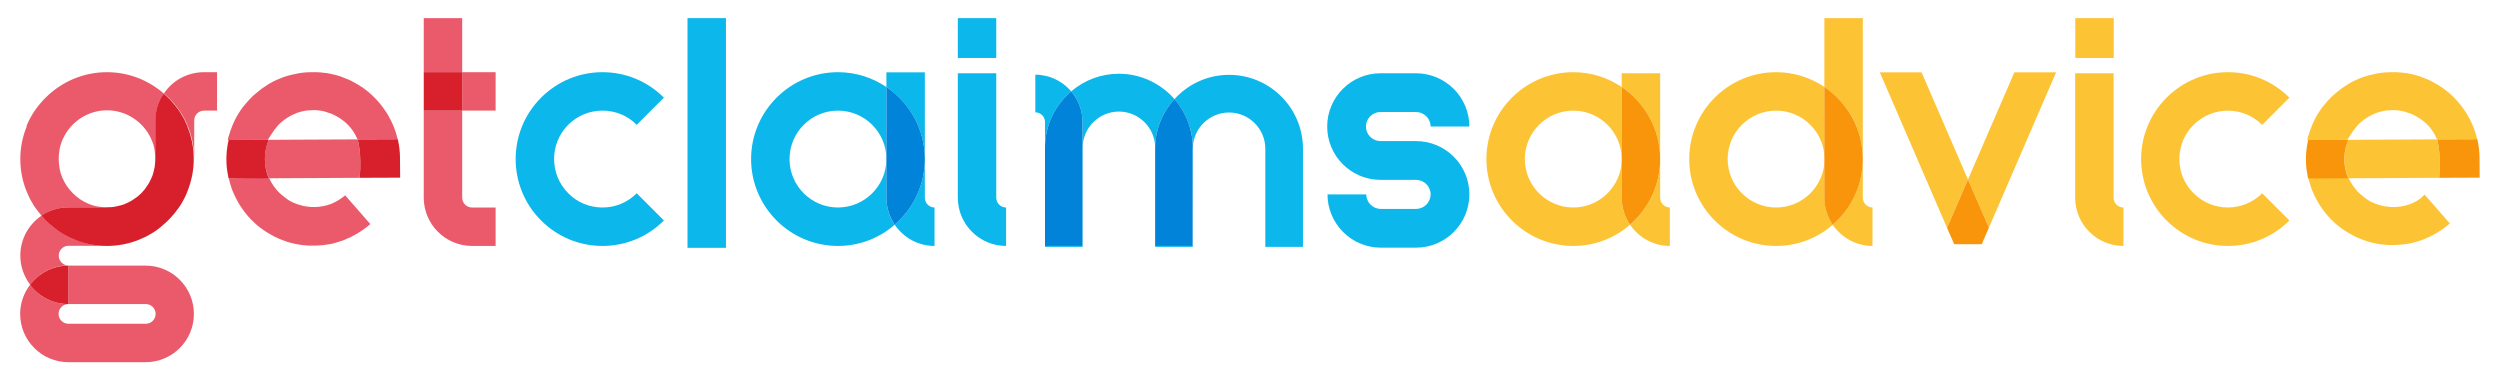 <svg id="Layer_1" preserveAspectRatio="none" xmlns="http://www.w3.org/2000/svg"  width="1600" height="245" viewBox="0 0 1600 245"><style>.st0{fill:none}.st1{fill:#0bb7eb}.st2{fill:#fcc335}.st3{fill:#ea5a6a}.st4{fill:#d7202c}.st5{fill:#0083d9}.st6{fill:#f9950b}</style><switch><g><path class="st0" d="M228.9 89.2c-.8-1.7-1.6-3.2-1.6-3.2-2.4-4.1-5.6-7.4-9.3-10h-.1c-.9-.6-1.8-1.2-2.8-1.7-.1-.1-.2-.1-.3-.2-.9-.4-1.7-.8-2.6-1.2-.2-.1-.4-.2-.6-.2-1-.4-2-.7-3-1-.1 0-.1 0-.2-.1l-2.7-.6c-.2 0-.4-.1-.6-.1-.9-.1-1.7-.2-2.6-.3h-.5c-.6 0-1.1-.1-1.7 0h-.5c-.4 0-.8 0-1.2.1-.6 0-1.1.1-1.6.1-.3 0-.7.1-1 .1-.9.1-1.8.3-2.6.5h-.1c-.9.2-1.8.5-2.7.8-.2.1-.3.1-.5.2-.8.3-1.6.6-2.4 1-.1 0-.1.1-.2.1-1.8.8-3.5 1.8-5.1 3-.1.1-.3.2-.4.3-.7.5-1.4 1.1-2.1 1.7l-.1.1c-.7.6-1.4 1.3-2 2-.1.1-.2.2-.3.4-.6.6-1.1 1.3-1.6 2l-.2.2c-1.5 2-2.7 4.1-3.7 6.4h.1l15.4-.1 41.4-.3zM1559.8 89.2c-.8-1.7-1.6-3.2-1.6-3.2-2.4-4.1-5.6-7.4-9.3-10h-.1c-.9-.6-1.8-1.2-2.8-1.7-.1-.1-.2-.1-.3-.2-.9-.4-1.7-.8-2.6-1.2-.2-.1-.4-.2-.6-.2-1-.4-2-.7-3-1-.1 0-.1 0-.2-.1l-2.7-.6c-.2 0-.4-.1-.6-.1-.9-.1-1.7-.2-2.6-.3h-.5c-.6 0-1.1-.1-1.7 0h-.5c-.4 0-.8 0-1.2.1-.6 0-1.1.1-1.6.1-.3 0-.7.1-1 .1-.9.1-1.8.3-2.6.5h-.1c-.9.2-1.8.5-2.7.8-.2.1-.3.1-.5.2-.8.3-1.6.6-2.4 1-.1 0-.1.1-.2.1-1.8.8-3.5 1.8-5.1 3-.1.1-.3.2-.4.3-.7.5-1.4 1.1-2.1 1.7l-.1.1c-.7.6-1.4 1.3-2 2-.1.1-.2.2-.3.4-.6.6-1.1 1.3-1.6 2l-.2.2c-1.5 2-2.7 4.1-3.7 6.4h.1l15.4-.1 41.4-.3zM37.5 200.9c0 3.5 2.8 6.3 6.3 6.3h49.4c3.5 0 6.3-2.8 6.3-6.3s-2.8-6.3-6.3-6.3H43.8c-3.4 0-6.3 2.8-6.3 6.3zM536.3 70.8c-17.1 0-31 13.9-31 31s13.9 31 31 31 31-13.9 31-31-13.9-31-31-31zM1006.9 70.8c-17.1 0-31 13.9-31 31s13.9 31 31 31 31-13.9 31-31-13.9-31-31-31zM99 96.1v-.2c-.1-.7-.3-1.5-.5-2.2-.1-.3-.1-.5-.2-.8-.2-.6-.4-1.1-.6-1.7-.2-.4-.3-.8-.5-1.2-.2-.4-.4-.8-.5-1.2-.3-.5-.5-1.1-.8-1.6-.1-.2-.3-.4-.4-.7-.4-.7-.8-1.3-1.2-2l-.1-.1c-5.6-8.2-15-13.6-25.6-13.6-10.6 0-20 5.4-25.6 13.6l-.1.1c-.4.6-.8 1.3-1.2 2-.1.2-.3.4-.4.7-.3.5-.5 1.1-.8 1.6l-.6 1.2c-.2.4-.3.8-.4 1.2-.2.6-.4 1.1-.6 1.7-.1.2-.1.5-.2.8-.2.7-.4 1.5-.5 2.2v.2c-.7 3.8-.7 7.7 0 11.6v.2c.1.8.3 1.5.5 2.2.1.3.1.5.2.8.2.6.4 1.1.6 1.7.1.4.3.8.4 1.2l.6 1.2c.3.5.5 1.1.8 1.6.1.2.3.5.4.7.4.7.8 1.3 1.2 2l.1.1c2.2 3.2 5 6 8.2 8.2l.1.1c.6.4 1.3.8 2 1.2.2.1.4.3.7.4.5.3 1.1.5 1.6.8.4.2.8.4 1.2.5.4.2.8.3 1.2.5.6.2 1.1.4 1.7.6.3.1.5.1.8.2.7.2 1.5.4 2.2.5h.2c2.3.4 4.7.6 7 .5h.7l3-.3c.2 0 .4-.1.6-.1 1.1-.2 2.2-.5 3.3-.8h.2c1.1-.3 2.3-.7 3.3-1.2.3-.1.5-.3.8-.4.7-.3 1.5-.7 2.2-1.1.4-.2.8-.5 1.3-.8.6-.4 1.1-.7 1.6-1.1.4-.3.8-.6 1.3-.9.6-.5 1.2-1 1.8-1.6.2-.2.5-.4.7-.6.2-.2.4-.5.6-.7.5-.6 1.1-1.2 1.6-1.8.3-.4.6-.8.9-1.3.4-.5.8-1.1 1.1-1.6.3-.4.5-.8.8-1.3.4-.7.8-1.4 1.1-2.2.1-.3.3-.5.4-.8.5-1.1.9-2.2 1.2-3.3v-.1c.3-1.1.6-2.2.8-3.3 0-.2.1-.4.1-.5.2-1 .3-2 .3-3v-.6c0-2.8-.2-5.1-.6-7.4zM1136.7 70.8c-17.1 0-31 13.9-31 31s13.9 31 31 31 31-13.9 31-31-13.9-31-31-31z"/><path class="st1" d="M385.6 70.8c8.3 0 16.1 3.2 21.9 9.1l17.4-17.4c-10.5-10.5-24.5-16.3-39.3-16.3-14.8 0-28.8 5.8-39.3 16.3-21.7 21.7-21.7 56.9 0 78.6 10.5 10.5 24.5 16.3 39.3 16.3 14.8 0 28.8-5.8 39.3-16.3l-17.4-17.4c-5.9 5.9-13.6 9.1-21.9 9.1-8.3 0-16.1-3.2-21.9-9.1-12.1-12.1-12.1-31.8 0-43.9 5.8-5.8 13.6-9 21.9-9z"/><path class="st2" d="M1447.8 79.9l17.4-17.4c-10.5-10.5-24.5-16.3-39.3-16.3-14.8 0-28.8 5.8-39.3 16.3-21.7 21.7-21.7 56.9 0 78.6 10.5 10.5 24.5 16.3 39.3 16.3 14.8 0 28.8-5.8 39.3-16.3l-17.4-17.4c-12.1 12.1-31.8 12.1-43.9 0-5.9-5.9-9.1-13.6-9.1-21.9 0-8.3 3.2-16.1 9.1-21.9 12.1-12.1 31.8-12.1 43.9 0z"/><path class="st1" d="M440 11.6h24.6v147H440zM613 11.6h24.6v25.5H613z"/><path class="st2" d="M1328.2 11.6h24.6v25.5h-24.6z"/><path class="st3" d="M271.2 11.6h24.6v34.7h-24.6zM271.2 126.5c0 17 13.8 30.9 30.9 30.9h15.1v-24.6h-15.1c-3.5 0-6.3-2.8-6.3-6.3V70.8h-24.6v55.7zM295.8 46.2h21.4v24.6h-21.4z"/><path class="st4" d="M271.2 46.2h24.6v24.6h-24.6z"/><path class="st1" d="M637.6 126.5V46.9H613v79.6c0 17 13.8 30.9 30.9 30.9v-24.6c-3.5 0-6.3-2.8-6.3-6.3z"/><path class="st2" d="M1352.7 126.5V46.9h-24.6v79.6c0 17 13.8 30.9 30.9 30.9v-24.6c-3.5 0-6.3-2.8-6.3-6.3z"/><path class="st1" d="M751.6 63.4c-.1-.1-.1-.2-.2-.3-8.7-9.7-21.3-15.9-35.3-15.9-11.5 0-22 4.1-30.2 11l-.3.3c.1.1.2.2.2.3 4.4 5.2 7 12 7 19.3V157.4h.1V94.6c0-12.8 10.4-23.2 23.2-23.2 12.5 0 22.8 10 23.2 22.4.3-11.5 4.8-22 12-30 .1-.2.2-.3.3-.4zM763.4 157.4l.1-62.8V94c0 .4-.1.8-.1 1.2v62.2z"/><path class="st1" d="M668.8 94.6c0-14.5 6.5-27.4 16.8-36.1-5.6-6.5-13.8-10.7-23-10.7v24.1c3.4 0 6.2 2.8 6.2 6.2V158h24.1v-.6h-24V94.6z"/><path class="st5" d="M692.8 78.1c0-7.3-2.6-14.1-7-19.3-.1-.1-.2-.2-.2-.3-10.3 8.7-16.8 21.6-16.8 36.1v62.8h24V78.1z"/><path class="st1" d="M739.3 94.6v-.8V158h24.1v-.6h-24V94.6zM786.6 47.9c-13.9 0-26.3 6-35 15.6 7.2 8.2 11.7 18.9 11.8 30.6.6-12.3 10.8-22.1 23.2-22.1 12.8 0 23.2 10.4 23.2 23.2V158h24.1V95.2c0-26.1-21.2-47.3-47.3-47.3z"/><path class="st5" d="M751.3 63.8c-7.2 8-11.7 18.5-12 30V157.4h24V95.2c0-.4 0-.8.1-1.2-.2-11.7-4.6-22.4-11.8-30.6-.1.1-.2.2-.3.4z"/><path class="st2" d="M1037.9 101.8c0 17.1-13.9 31-31 31s-31-13.9-31-31 13.9-31 31-31 31 13.9 31 31V55.7c-8.9-6-19.5-9.5-31-9.5-30.6 0-55.6 24.9-55.6 55.6 0 30.6 24.9 55.6 55.6 55.6 13.9 0 26.6-5.1 36.3-13.6-3.4-4.9-5.3-10.9-5.3-17.3v-24.7zM1062.5 101.8V46.9h-24.6v8.8c14.8 10 24.6 27 24.6 46.1z"/><path class="st2" d="M1062.5 126.5v-24.7c0 16.8-7.5 31.8-19.3 42 5.6 8.2 14.9 13.6 25.5 13.6v-24.6c-3.4 0-6.2-2.8-6.2-6.3z"/><path class="st6" d="M1062.5 101.8c0-19.2-9.8-36.1-24.6-46.1v70.8c0 6.4 2 12.4 5.3 17.3 11.8-10.2 19.3-25.2 19.3-42z"/><path class="st2" d="M1167.7 101.8c0 17.1-13.9 31-31 31s-31-13.9-31-31 13.9-31 31-31 31 13.9 31 31V55.7c-8.9-6-19.5-9.5-31-9.5-30.6 0-55.6 24.9-55.6 55.6 0 30.6 24.9 55.6 55.6 55.6 13.9 0 26.6-5.1 36.3-13.6-3.4-4.9-5.3-10.9-5.3-17.3v-24.7z"/><path class="st2" d="M1192.2 101.8V11.6h-24.6v44.2c14.9 9.9 24.6 26.9 24.6 46z"/><path class="st2" d="M1192.2 126.5v-24.7c0 16.8-7.5 31.8-19.3 42 5.6 8.2 14.9 13.6 25.5 13.6v-24.6c-3.3 0-6.2-2.8-6.2-6.3z"/><path class="st6" d="M1192.2 101.8c0-19.2-9.8-36.1-24.6-46.1v70.8c0 6.4 2 12.4 5.3 17.3 11.9-10.2 19.3-25.2 19.3-42z"/><path class="st1" d="M883.5 71.7h22.8c5.1 0 9.3 4.2 9.3 9.3h24.8c0-18.8-15.3-34.1-34.1-34.1h-22.8c-18.8 0-34.1 15.3-34.1 34.1s15.3 34.1 34.1 34.1h22.8c5.1 0 9.3 4.2 9.3 9.3s-4.2 9.3-9.3 9.3h-22.6c-5.1 0-9.3-4.2-9.3-9.3h-24.8c0 18.7 15.2 34 33.9 34.1h22.8c18.8 0 34.1-15.3 34.1-34.1s-15.3-34.1-34.1-34.1h-22.8c-5.1 0-9.3-4.2-9.3-9.3 0-5.1 4.1-9.3 9.3-9.3zM567.3 101.8c0 17.1-13.9 31-31 31s-31-13.9-31-31 13.9-31 31-31 31 13.9 31 31V55.7c-8.9-6-19.5-9.5-31-9.5-30.6 0-55.6 24.9-55.6 55.6 0 30.6 24.9 55.6 55.6 55.6 13.9 0 26.6-5.1 36.3-13.6-3.4-4.9-5.3-10.9-5.3-17.3v-24.7zM591.9 101.8V46.3h-24.6v9.4c14.8 10 24.6 27 24.6 46.1zM591.9 126.5v-24.7c0 16.8-7.5 31.8-19.3 42 5.6 8.2 14.9 13.6 25.5 13.6v-24.6c-3.4 0-6.2-2.8-6.2-6.3z"/><path class="st5" d="M591.9 101.8c0-19.2-9.8-36.1-24.6-46.1v70.8c0 6.4 2 12.4 5.3 17.3 11.8-10.2 19.3-25.2 19.3-42z"/><path class="st3" d="M175.6 83.1l.2-.2c.5-.7 1.1-1.3 1.6-2 .1-.1.2-.2.3-.4.6-.7 1.3-1.4 2-2l.1-.1c.7-.6 1.4-1.2 2.1-1.7.1-.1.3-.2.4-.3 1.6-1.1 3.3-2.2 5.1-3 .1 0 .1-.1.2-.1.8-.4 1.6-.7 2.4-1 .2-.1.3-.1.5-.2.9-.3 1.8-.6 2.7-.8h.1c.9-.2 1.7-.4 2.6-.5.3-.1.7-.1 1-.1.5-.1 1.1-.1 1.6-.1.4 0 .8 0 1.2-.1h2.7c.9.1 1.8.2 2.6.3.2 0 .4.1.6.1.9.2 1.8.3 2.7.6.1 0 .1 0 .2.1 1 .3 2 .6 3 1 .2.1.4.2.6.2.9.4 1.8.8 2.6 1.2.1.1.2.1.3.2 1 .5 1.9 1.1 2.8 1.7h.1c3.8 2.6 7 5.9 9.3 10 0 0 .8 1.5 1.6 3.2l25.7-.1c-1.3-5.5-3.4-10.7-6.2-15.4l-.9-1.5c-.1-.2-.3-.5-.5-.7-4.1-6.3-9.4-11.7-15.6-15.9h-.1c-1.2-.8-2.3-1.5-3.6-2.2-.3-.2-.6-.3-.9-.5-1-.6-2.1-1.1-3.1-1.6-.6-.3-1.3-.6-2-.8-.8-.3-1.6-.7-2.4-1-1.6-.6-3.1-1.1-4.8-1.5-1.7-.4-3.4-.8-5.1-1.1-.6-.1-1.3-.2-1.9-.2-1-.1-2.1-.3-3.1-.3-.9-.1-1.8-.1-2.8-.1h-2.3c-1 0-2 .1-3 .1-.7.1-1.5.1-2.2.2-.9.1-1.9.2-2.8.4-.8.1-1.6.3-2.4.5-.8.2-1.6.3-2.4.5-1 .2-1.9.5-2.9.8-.6.2-1.3.4-1.9.6-1.3.5-2.7 1-4 1.6-.2.1-.5.2-.7.3-1.6.7-3.1 1.5-4.6 2.4-.4.2-.7.5-1.1.7-1.1.7-2.2 1.4-3.2 2.1-.6.4-1.2.9-1.8 1.4-.7.5-1.4 1.1-2.1 1.7-.7.6-1.3 1.1-2 1.7-.6.5-1.1 1.1-1.7 1.7-.6.6-1.3 1.3-1.8 1.9l-1.8 2.1c-.5.6-.9 1.1-1.4 1.7-1 1.3-1.9 2.7-2.8 4.1-.1.2-.3.5-.4.7-.8 1.3-1.5 2.6-2.1 3.9-.1.2-.2.4-.3.7-.7 1.4-1.3 2.8-1.8 4.3-.1.2-.1.3-.2.5-.6 1.5-1 3.1-1.5 4.6 0 .1-.1.2-.1.3-.2.6-.3 1.3-.4 1.9l25.6-.1c1.5-2.3 2.8-4.4 4.2-6.4zM146.4 114.2c.1.5.2.9.4 1.4.2 1 .5 1.9.8 2.9.2.7.5 1.5.7 2.2.3.8.6 1.7 1 2.5.4.9.7 1.7 1.2 2.6.5 1 1 2.1 1.6 3.1.4.7.8 1.5 1.3 2.2.3.6.7 1.1 1.1 1.7 1.8 2.7 3.8 5.2 6.1 7.6l.4.4c2.4 2.4 5 4.7 7.9 6.6l.9.6c.8.6 1.7 1.1 2.6 1.6.9.5 1.9 1.1 2.8 1.6.7.4 1.4.7 2.1 1 1 .5 2.1.9 3.1 1.3.4.2.9.3 1.3.5 1.5.6 3.1 1.1 4.7 1.5 1.6.4 3.2.7 4.8 1 .4.1.9.1 1.3.2 1.3.2 2.6.3 3.9.4.8.1 1.7.1 2.5.1h2.4c1.3 0 2.5-.1 3.8-.2.4 0 .8-.1 1.2-.1 1.3-.1 2.6-.3 3.8-.5.4-.1.8-.1 1.2-.2 1.2-.2 2.5-.5 3.7-.9.4-.1.9-.3 1.3-.4 1.1-.3 2.3-.7 3.4-1.1.5-.2 1.1-.4 1.6-.7 1-.4 2-.8 3-1.3.6-.3 1.3-.7 1.9-1 .8-.4 1.5-.8 2.2-1.2 3-1.8 5.9-3.8 8.6-6.2L220.9 125c-2 1.7-4.1 3.1-6.4 4.3l-.6.3c-.7.3-1.3.6-2 .9-.2.1-.4.2-.6.2-.7.3-1.4.5-2.1.7-.2 0-.3.1-.5.1-.7.2-1.5.4-2.3.5-.2 0-.3.1-.5.1-.8.1-1.5.2-2.3.3h-.5c-.7.1-1.5.1-2.2.1H200c-.5 0-1.1 0-1.6-.1-.8-.1-1.7-.2-2.5-.3-.2 0-.5-.1-.7-.1-.7-.1-1.4-.3-2.1-.5-.1 0-.2 0-.4-.1-.1 0-.2-.1-.4-.1-.7-.2-1.5-.4-2.2-.7-.2-.1-.4-.1-.6-.2-.8-.3-1.6-.7-2.4-1-.3-.2-.7-.3-1-.5-.4-.2-.8-.4-1.2-.7-.4-.2-.8-.5-1.2-.8-.3-.2-.6-.4-.8-.6-.8-.6-1.6-1.2-2.4-1.9-.2-.2-.4-.3-.6-.5-.4-.3-.7-.7-1.1-1l-.9-.9c-.3-.3-.6-.6-.8-.9-1.2-1.4-2.3-2.9-3.2-4.5l-.1-.1c0-.1-.1-.1-.1-.2-.6-1-1.1-2-1.6-3.1l-25.7.5z"/><path class="st3" d="M228.9 89.2l-41.5.2-15.4.1c-3.3 7.7-3.4 16.5.1 24.6l58.1-.3c1.5-15.5-1.3-24.6-1.3-24.6z"/><path class="st4" d="M172 89.5l-25.7.1c-1.4 6.2-1.8 12.6-1 19 0 .2.1.4.1.6.2 1.4.4 2.7.7 4.1.1.3.1.6.2.9l25.7-.1c-3.4-8.1-3.2-16.9 0-24.6zM230.2 113.8l25.9-.1-.1-12.3c0-4.2-.5-8.3-1.4-12.3l-25.7.1s2.8 9.1 1.3 24.6z"/><path class="st2" d="M1502.9 114.1h.1-.1zM1559.8 89.2l-41.5.2-15.4.1c-3.3 7.7-3.4 16.5.1 24.6l58.1-.3c1.4-15.5-1.3-24.6-1.3-24.6z"/><path class="st2" d="M1506.5 83.1l.2-.2c.5-.7 1.1-1.3 1.6-2 .1-.1.2-.2.3-.4.6-.7 1.3-1.4 2-2l.1-.1c.7-.6 1.4-1.2 2.1-1.7.1-.1.3-.2.4-.3 1.6-1.1 3.3-2.2 5.1-3 .1 0 .1-.1.2-.1.8-.4 1.6-.7 2.4-1 .2-.1.3-.1.5-.2.9-.3 1.8-.6 2.7-.8h.1c.9-.2 1.7-.4 2.6-.5.3-.1.7-.1 1-.1.5-.1 1.1-.1 1.6-.1.4 0 .8 0 1.2-.1h2.7c.9.1 1.8.2 2.6.3.2 0 .4.1.6.1.9.2 1.8.3 2.7.6.1 0 .1 0 .2.1 1 .3 2 .6 3 1 .2.1.4.2.6.2.9.4 1.8.8 2.6 1.2.1.1.2.1.3.2 1 .5 1.9 1.1 2.8 1.7h.1c3.8 2.6 7 5.9 9.3 10 0 0 .8 1.5 1.6 3.2l25.7-.1c-1.3-5.5-3.4-10.7-6.2-15.4l-.9-1.5c-.1-.2-.3-.5-.5-.7-4.1-6.3-9.4-11.7-15.6-15.9h-.1c-1.2-.8-2.3-1.5-3.6-2.2-.3-.2-.6-.3-.9-.5-1-.6-2.1-1.1-3.1-1.6-.6-.3-1.3-.6-2-.8-.8-.3-1.6-.7-2.4-1-1.6-.6-3.1-1.1-4.8-1.5-1.7-.4-3.4-.8-5.1-1.1-.6-.1-1.3-.2-1.9-.2-1-.1-2.1-.3-3.1-.3-.9-.1-1.8-.1-2.8-.1h-2.3c-1 0-2 .1-3 .1-.7.1-1.5.1-2.2.2-.9.1-1.9.2-2.8.4-.8.1-1.6.3-2.4.5-.8.2-1.6.3-2.4.5-1 .2-1.9.5-2.9.8-.6.2-1.3.4-1.9.6-1.3.5-2.7 1-4 1.6-.2.1-.5.2-.7.3-1.6.7-3.1 1.5-4.6 2.4-.4.2-.7.5-1.1.7-1.1.7-2.2 1.4-3.2 2.1-.6.4-1.2.9-1.8 1.4-.7.5-1.4 1.1-2.1 1.7-.7.6-1.3 1.1-2 1.7-.6.5-1.1 1.1-1.7 1.7-.6.6-1.3 1.3-1.8 1.9l-1.8 2.1c-.5.6-.9 1.1-1.4 1.7-1 1.3-1.9 2.7-2.8 4.1-.1.2-.3.5-.4.7-.8 1.3-1.5 2.6-2.1 3.9-.1.2-.2.4-.3.7-.7 1.4-1.3 2.8-1.8 4.3-.1.2-.1.3-.2.5-.6 1.5-1 3.1-1.5 4.6 0 .1-.1.2-.1.3-.2.6-.3 1.3-.4 1.9l25.6-.1c1.5-2.3 2.8-4.4 4.2-6.4zM1503 114.1zM1545.4 129.3l-.6.3c-.7.3-1.3.6-2 .9-.2.1-.4.2-.6.2-.7.3-1.4.5-2.1.7-.2 0-.3.1-.5.1-.7.2-1.5.4-2.3.5-.2 0-.3.1-.5.1-.8.1-1.5.2-2.3.3h-.5c-.7.1-1.5.1-2.2.1H1530.9c-.5 0-1.1 0-1.6-.1-.8-.1-1.7-.2-2.5-.3-.2 0-.5-.1-.7-.1-.7-.1-1.4-.3-2.1-.5-.1 0-.2 0-.4-.1-.1 0-.2-.1-.4-.1-.7-.2-1.5-.4-2.2-.7-.2-.1-.4-.1-.6-.2-.8-.3-1.6-.7-2.4-1-.3-.2-.7-.3-1-.5-.4-.2-.8-.4-1.2-.7-.4-.2-.8-.5-1.2-.8-.3-.2-.6-.4-.8-.6-.8-.6-1.6-1.2-2.4-1.9-.2-.2-.4-.3-.6-.5-.4-.3-.7-.7-1.1-1l-.9-.9c-.3-.3-.6-.6-.8-.9-1.2-1.4-2.3-2.9-3.2-4.5l-.1-.1c0-.1-.1-.1-.1-.2-.6-1-1.1-2-1.6-3.1l-25.7.1c.1.5.2.9.4 1.4.2 1 .5 1.9.8 2.9.2.7.5 1.5.7 2.2.3.8.6 1.7 1 2.5.4.9.7 1.7 1.2 2.6.5 1 1 2.1 1.6 3.1.4.7.8 1.5 1.3 2.2.3.6.7 1.1 1.1 1.7 1.8 2.7 3.8 5.2 6.1 7.6l.4.4c2.4 2.4 5 4.7 7.9 6.6l.9.6c.8.6 1.7 1.1 2.6 1.6.9.5 1.9 1.1 2.8 1.6.7.4 1.4.7 2.1 1 1 .5 2.1.9 3.1 1.3.4.2.9.3 1.3.5 1.5.6 3.1 1.1 4.7 1.5 1.6.4 3.2.7 4.8 1 .4.1.9.1 1.3.2 1.3.2 2.6.3 3.9.4.8.1 1.7.1 2.5.1h2.4c1.3 0 2.5-.1 3.8-.2.4 0 .8-.1 1.2-.1 1.3-.1 2.6-.3 3.8-.5.4-.1.8-.1 1.2-.2 1.2-.2 2.5-.5 3.7-.9.4-.1.9-.3 1.3-.4 1.2-.3 2.3-.7 3.4-1.1.5-.2 1.1-.4 1.6-.7 1-.4 2-.8 3-1.3.6-.3 1.3-.7 1.9-1 .8-.4 1.5-.8 2.2-1.2 3-1.8 5.9-3.8 8.6-6.2l-16.2-18.5c-1.8 2.2-4 3.6-6.3 4.8z"/><path class="st6" d="M1561.1 113.8l25.9-.1-.1-12.3c0-4.2-.5-8.3-1.4-12.3l-25.7.1s2.7 9.1 1.3 24.6zM1502.9 114.1c-3.5-8-3.3-16.9 0-24.6h-.1l-25.6.1c-1.4 6.2-1.8 12.6-1 19 0 .2.1.4.1.6.2 1.4.4 2.7.7 4.1.1.3.1.6.2.9l25.7-.1z"/><path class="st3" d="M47.4 153.2c-1.4-.6-2.8-1.2-4.2-1.9-.3-.2-.6-.3-.9-.5l-3.6-2.1c-.4-.3-.8-.5-1.2-.8-1.1-.8-2.2-1.6-3.2-2.4-.5-.4-1-.8-1.4-1.2-1-.8-2-1.7-2.9-2.6-.2-.2-.5-.4-.7-.7-.2-.2-.4-.5-.7-.7-.7-.7-1.4-1.5-2-2.3-8.2 5.6-13.6 14.9-13.6 25.6 0 7 2.4 13.4 6.3 18.6 5.6-7.4 14.5-12.3 24.6-12.3-3.5 0-6.3-2.8-6.3-6.3s2.8-6.3 6.3-6.3h24.7c-7.3 0-14.3-1.4-20.6-4-.3.1-.4 0-.6-.1zM104.9 59.8l3 2.7c.2.2.4.5.7.7.9.9 1.8 1.9 2.6 2.9.4.5.8 1 1.2 1.4.8 1.1 1.6 2.1 2.4 3.2.3.4.5.8.8 1.2.7 1.2 1.5 2.4 2.1 3.6.2.3.3.6.5.9.7 1.4 1.3 2.7 1.9 4.2.1.2.1.3.2.5 2.6 6.4 4 13.3 4 20.6V77.1c0-3.5 2.8-6.3 6.3-6.3h8.3V46.2h-8.3c-10.8 0-20.2 5.4-25.7 13.6zM68.5 132.8c.4 0 .8 0 1.3-.1-2.4.1-4.7-.1-7-.5h-.2c-.7-.1-1.5-.3-2.2-.5-.3-.1-.5-.1-.8-.2-.6-.2-1.1-.4-1.7-.6-.4-.2-.8-.3-1.2-.5-.4-.2-.8-.4-1.2-.5-.5-.3-1.1-.5-1.6-.8-.2-.1-.4-.3-.7-.4-.7-.4-1.3-.8-2-1.2l-.1-.1c-3.2-2.2-6-5-8.2-8.2l-.1-.1c-.4-.6-.8-1.3-1.2-2-.1-.2-.3-.4-.4-.7-.3-.5-.5-1.1-.8-1.6l-.6-1.2c-.2-.4-.3-.8-.4-1.2-.2-.6-.4-1.1-.6-1.7-.1-.2-.1-.5-.2-.8-.2-.7-.4-1.5-.5-2.2v-.2c-.7-3.8-.7-7.7 0-11.6v-.2c.1-.8.3-1.5.5-2.2.1-.3.1-.5.2-.8.2-.6.4-1.1.6-1.7.1-.4.3-.8.4-1.2l.6-1.2c.3-.5.5-1.1.8-1.6.1-.2.3-.5.4-.7.4-.7.8-1.3 1.2-2l.1-.1c5.6-8.2 15-13.6 25.6-13.6 10.6 0 20 5.4 25.6 13.6l.1.1c.4.6.8 1.3 1.2 2 .1.2.3.4.4.7.3.5.5 1.1.8 1.6.2.4.4.8.5 1.2.2.4.3.8.5 1.2.2.6.4 1.1.6 1.7.1.3.1.5.2.8.2.7.4 1.5.5 2.2v.2c.4 2.3.6 4.7.5 7 0-.4.1-.8.1-1.3V77.1c0-6.4 2-12.4 5.3-17.3-9.8-8.4-22.4-13.6-36.3-13.6-15.3 0-29.2 6.2-39.3 16.3-.2.2-.4.5-.7.7-.9.9-1.8 1.9-2.6 2.9-.4.5-.8 1-1.2 1.4-.8 1.1-1.6 2.1-2.4 3.2-.3.4-.5.8-.8 1.2-.7 1.2-1.5 2.4-2.1 3.6-.2.3-.3.6-.5.9-.7 1.4-1.3 2.7-1.9 4.2.1.3 0 .4 0 .6-2.6 6.4-4 13.3-4 20.6 0 7.3 1.4 14.3 4 20.6.1.2.1.3.2.5.6 1.4 1.2 2.8 1.9 4.2.2.3.3.6.5.9l2.1 3.6c.3.4.5.8.8 1.2.8 1.1 1.6 2.2 2.4 3.2.4.5.8 1 1.2 1.4l.6.6c4.9-3.3 10.9-5.3 17.3-5.3h24.5z"/><path class="st4" d="M119.9 80.7c-.6-1.4-1.2-2.8-1.9-4.2-.2-.3-.3-.6-.5-.9l-2.1-3.6c-.3-.4-.5-.8-.8-1.2-.8-1.1-1.6-2.2-2.4-3.2-.4-.5-.8-1-1.2-1.4-.8-1-1.7-2-2.6-2.9-.2-.2-.4-.5-.7-.7-.9-.9-1.9-1.8-3-2.7-3.4 4.9-5.3 10.9-5.3 17.3v24.7c0 .4 0 .9-.1 1.3v.6l-.3 3c0 .2-.1.4-.1.5-.2 1.1-.5 2.2-.8 3.3v.1c-.3 1.1-.7 2.3-1.2 3.3-.1.3-.3.5-.4.8-.3.7-.7 1.5-1.1 2.2-.2.4-.5.8-.8 1.3-.4.6-.7 1.1-1.1 1.6-.3.4-.6.8-.9 1.3-.5.6-1 1.2-1.6 1.8-.2.2-.4.5-.6.7-.2.2-.5.4-.7.6-.6.5-1.2 1.1-1.8 1.6-.4.3-.8.6-1.3.9-.5.4-1.1.8-1.6 1.1-.4.3-.8.5-1.3.8-.7.4-1.4.8-2.2 1.1-.3.1-.5.3-.8.4-1.1.5-2.2.9-3.3 1.2h-.2c-1.1.3-2.2.6-3.3.8-.2 0-.4.1-.6.1-1 .2-2 .3-3 .3h-.7c-.4 0-.8.1-1.3.1H43.8c-6.4 0-12.3 2-17.3 5.3.7.8 1.3 1.5 2 2.3.2.2.4.5.7.7.2.2.5.4.7.7.9.9 1.9 1.8 2.9 2.6.5.4 1 .8 1.4 1.2 1.1.8 2.1 1.6 3.2 2.4.4.3.8.5 1.2.8 1.2.7 2.4 1.5 3.6 2.1.3.2.6.3.9.5 1.4.7 2.7 1.3 4.2 1.9.2.1.3.1.5.2 6.4 2.6 13.3 4 20.6 4 7 0 14-1.3 20.6-4 .2-.1.3-.1.5-.2 1.4-.6 2.8-1.2 4.2-1.9.3-.2.6-.3.9-.5l3.6-2.1c.4-.3.8-.5 1.2-.8 1.1-.7 2.2-1.6 3.2-2.4.5-.4 1-.8 1.4-1.2 1-.8 1.9-1.7 2.9-2.6.5-.4.9-.9 1.4-1.4.9-.9 1.8-1.9 2.6-2.9.4-.5.8-1 1.2-1.4.8-1.1 1.6-2.1 2.4-3.2.3-.4.5-.8.8-1.2.8-1.2 1.5-2.4 2.1-3.6.2-.3.3-.6.5-.9.7-1.4 1.4-2.8 1.9-4.2.1-.2.1-.3.2-.5 2.6-6.6 4-13.6 4-20.6 0-7.3-1.4-14.3-4-20.6.1-.2 0-.3-.1-.5z"/><path class="st2" d="M1259.5 114.9l13.4 30.8 43-99.4h-26.7zM1259.5 114.8v.1l-29.7-68.6h-26.7l43 99.5 13.4-30.9z"/><path class="st6" d="M1246.1 145.8l4.6 10.5h17.6l4.6-10.6-13.4-30.8z"/><path class="st3" d="M93.3 194.6c3.5 0 6.3 2.8 6.3 6.3s-2.8 6.3-6.3 6.3H43.8c-3.5 0-6.3-2.8-6.3-6.3s2.8-6.3 6.3-6.3c-10 0-18.9-4.8-24.6-12.3-3.9 5.2-6.3 11.6-6.3 18.6 0 17 13.8 30.9 30.9 30.9h49.4c17 0 30.9-13.8 30.9-30.9 0-17-13.8-30.9-30.9-30.9H43.8v24.6h49.5z"/><path class="st4" d="M19.2 182.3c5.6 7.4 14.5 12.3 24.6 12.3V170c-10 0-18.9 4.8-24.6 12.3z"/></g></switch></svg>